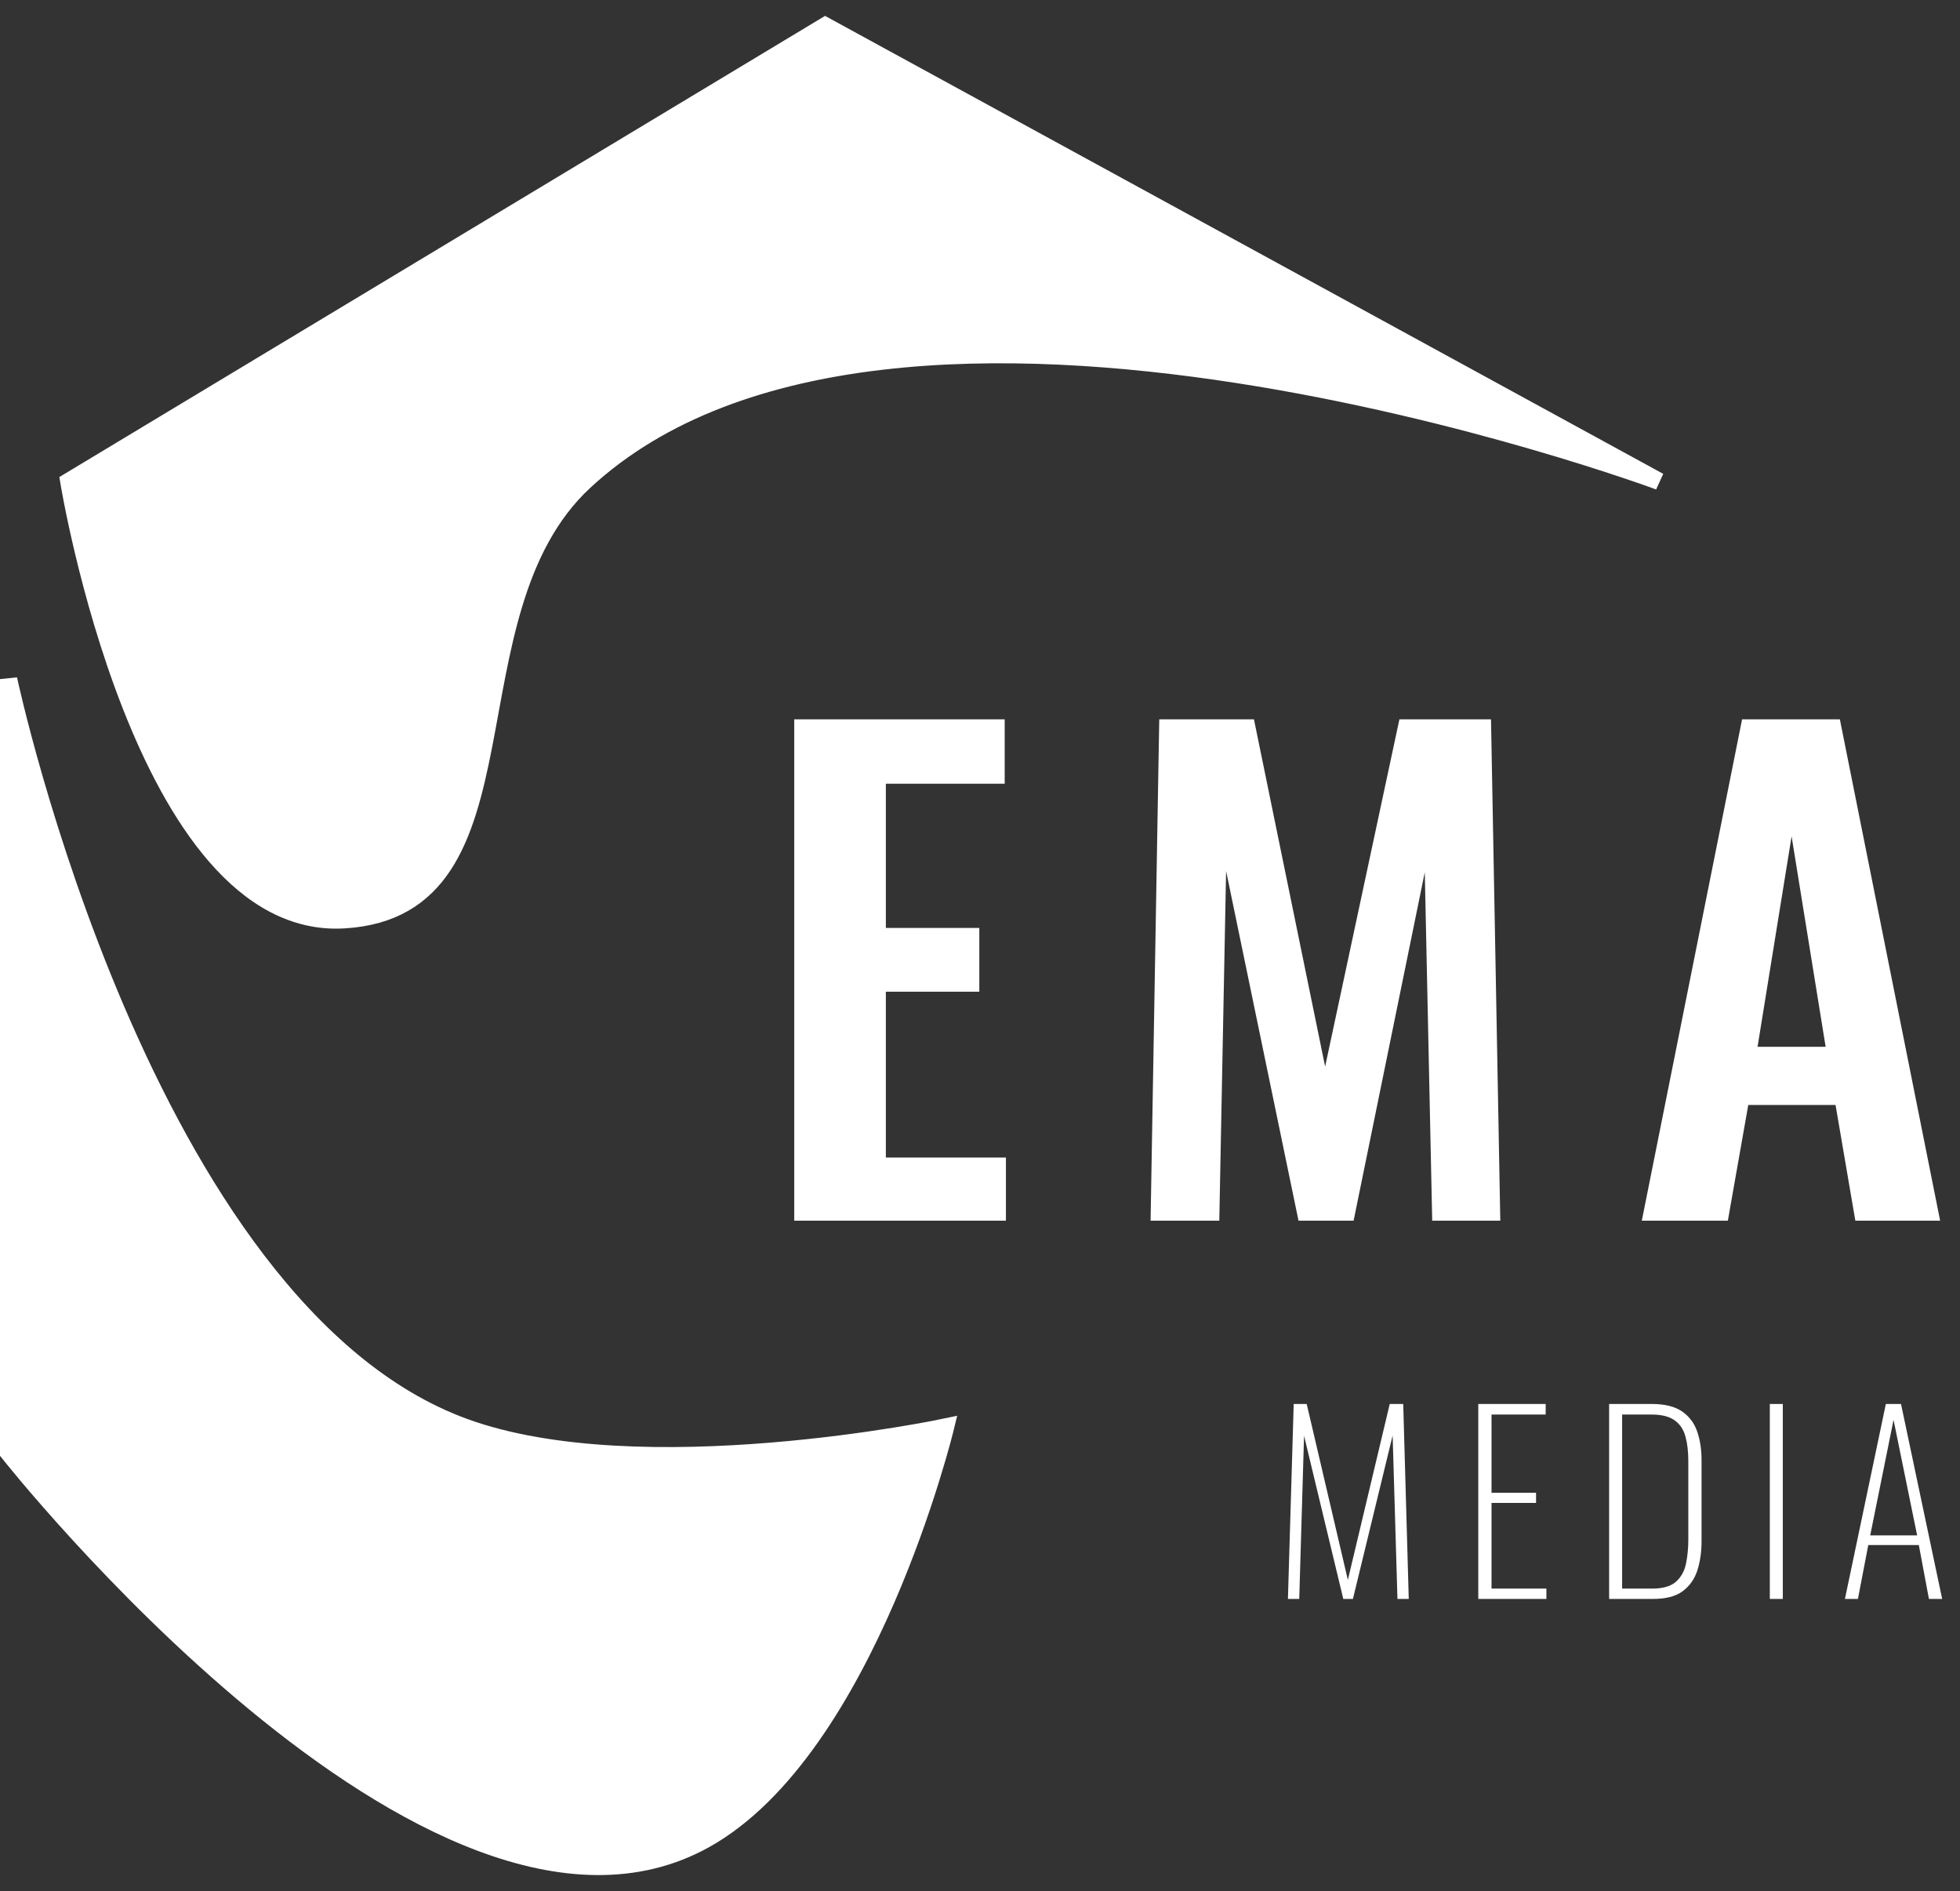 <svg xmlns="http://www.w3.org/2000/svg" fill="none" viewBox="0 0 114 110" height="110" width="114">
<rect x="0" y="0" width="114" height="110" fill="#333333" stroke="none"/>
<path fill="white" d="M20 53.5C31.341 52.838 25.664 35.718 34 28C51.91 11.417 96.5 28 96.5 28L48 1.5L4 28C4 28 8.264 54.185 20 53.5Z"></path>
<path fill="white" d="M0.5 84.5V39.5C0.5 39.5 8.314 76.179 27 83C37.272 86.75 55 83 55 83C55 83 50.48 101.721 41 107C25.193 115.803 0.5 84.5 0.5 84.5Z"></path>
<path stroke="white" d="M20 53.5C31.341 52.838 25.664 35.718 34 28C51.91 11.417 96.5 28 96.5 28L48 1.5L4 28C4 28 8.264 54.185 20 53.5Z"></path>
<path stroke="white" d="M0.5 84.5V39.5C0.5 39.5 8.314 76.179 27 83C37.272 86.75 55 83 55 83C55 83 50.48 101.721 41 107C25.193 115.803 0.5 84.5 0.5 84.5Z"></path>
<path fill="white" d="M46.196 71V41.84H58.436V45.584H51.524V53.972H56.96V57.68H51.524V67.328H58.508V71H46.196ZM66.922 71L67.426 41.84H72.934L77.074 62.036L81.394 41.84H86.722L87.262 71H83.302L82.87 50.732L78.73 71H75.526L71.314 50.66L70.918 71H66.922ZM95.493 71L101.325 41.84H107.013L112.845 71H107.913L106.761 64.268H101.685L100.497 71H95.493ZM102.225 60.884H106.185L104.205 48.644L102.225 60.884Z"></path>
<path fill="white" d="M74.91 93L75.246 81.66H76.002L78.396 91.894L80.832 81.66H81.616L81.938 93H81.28L81 83.494L78.69 93H78.13L75.848 83.508L75.568 93H74.91ZM85.982 93V81.66H89.902V82.276H86.752V86.826H89.342V87.414H86.752V92.398H89.944V93H85.982ZM93.592 93V81.66H96.07C96.826 81.66 97.414 81.805 97.834 82.094C98.254 82.383 98.548 82.775 98.716 83.27C98.884 83.765 98.968 84.315 98.968 84.922V89.626C98.968 90.27 98.884 90.849 98.716 91.362C98.548 91.866 98.258 92.267 97.848 92.566C97.447 92.855 96.877 93 96.14 93H93.592ZM94.348 92.398H96.098C96.714 92.398 97.171 92.267 97.47 92.006C97.769 91.745 97.965 91.399 98.058 90.97C98.151 90.531 98.198 90.055 98.198 89.542V84.978C98.198 84.427 98.142 83.951 98.03 83.55C97.918 83.139 97.708 82.827 97.4 82.612C97.092 82.388 96.648 82.276 96.07 82.276H94.348V92.398ZM102.938 93V81.66H103.694V93H102.938ZM107.307 93L109.687 81.66H110.569L112.963 93H112.193L111.605 89.864H108.665L108.063 93H107.307ZM108.777 89.304H111.507L110.135 82.584L108.777 89.304Z"></path>
</svg>
